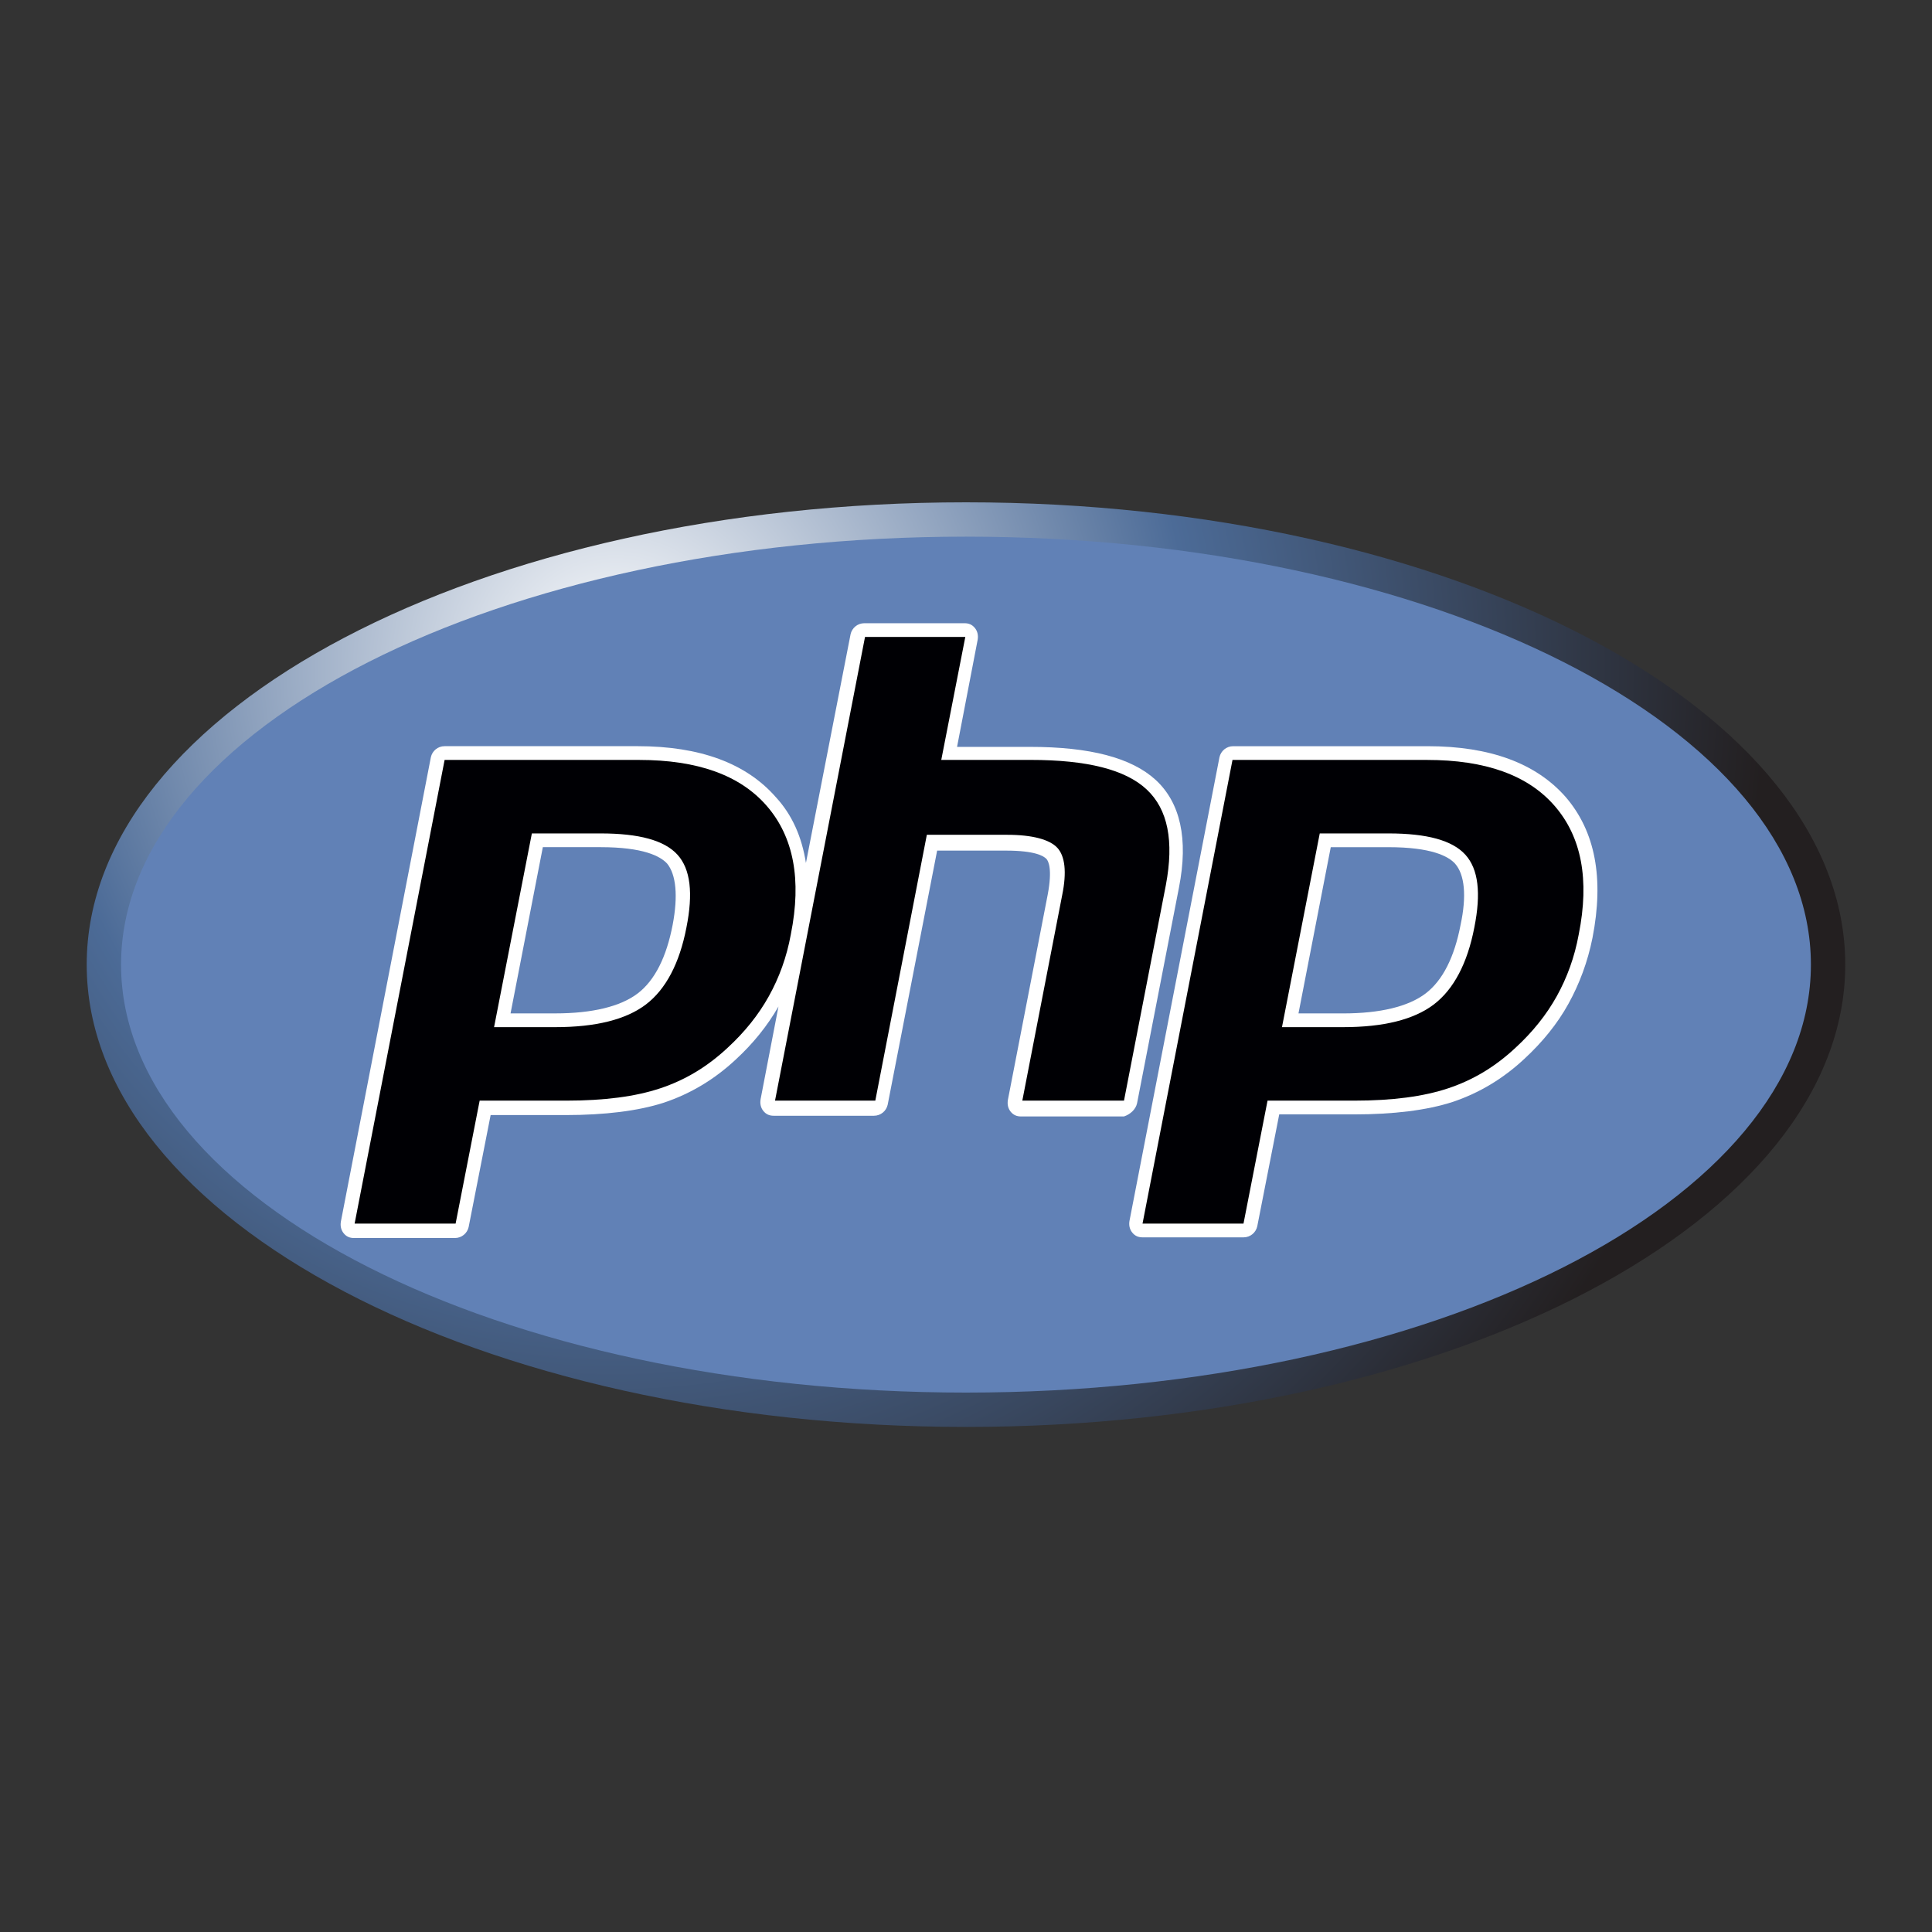 <svg width="100" height="100" viewBox="0 0 100 100" fill="none" xmlns="http://www.w3.org/2000/svg">
<rect x="0" y="0" width="100" height="100" fill="#333333" stroke="none"/>
<g clip-path="url(#clip0_7636_24921)">
<path d="M49.999 73.858C75.135 73.858 95.51 63.145 95.51 49.929C95.51 36.713 75.135 26 49.999 26C24.864 26 4.488 36.713 4.488 49.929C4.488 63.145 24.864 73.858 49.999 73.858Z" fill="url(#paint0_radial_7636_24921)"/>
<path d="M49.999 72.08C74.152 72.08 93.732 62.162 93.732 49.928C93.732 37.695 74.152 27.777 49.999 27.777C25.846 27.777 6.266 37.695 6.266 49.928C6.266 62.162 25.846 72.08 49.999 72.08Z" fill="#6181B6"/>
<path d="M58.853 57.111L61.022 45.947C61.519 43.422 61.093 41.538 59.813 40.364C58.568 39.227 56.435 38.658 53.306 38.658H49.537L50.604 33.111C50.639 32.898 50.604 32.684 50.462 32.507C50.319 32.329 50.142 32.258 49.928 32.258H44.737C44.382 32.258 44.097 32.507 44.026 32.827L41.715 44.667C41.502 43.316 41.004 42.178 40.15 41.253C38.621 39.511 36.239 38.622 33.004 38.622H23.013C22.657 38.622 22.373 38.871 22.302 39.191L17.644 63.227C17.608 63.44 17.644 63.653 17.786 63.831C17.928 64.009 18.106 64.08 18.319 64.08H23.546C23.901 64.08 24.186 63.831 24.257 63.511L25.395 57.716H29.27C31.297 57.716 33.039 57.502 34.355 57.076C35.742 56.613 36.986 55.867 38.088 54.836C38.977 54.018 39.724 53.093 40.293 52.098L39.368 56.898C39.333 57.111 39.368 57.325 39.51 57.502C39.653 57.68 39.83 57.751 40.044 57.751H45.235C45.59 57.751 45.875 57.502 45.946 57.182L48.506 44.027H52.062C53.59 44.027 54.017 44.311 54.159 44.453C54.266 44.56 54.479 44.987 54.23 46.302L52.168 56.933C52.133 57.147 52.168 57.36 52.31 57.538C52.453 57.716 52.63 57.787 52.844 57.787H58.177C58.497 57.68 58.781 57.431 58.853 57.111ZM34.817 47.867C34.497 49.538 33.893 50.747 33.004 51.422C32.115 52.098 30.657 52.453 28.737 52.453H26.426L28.097 43.849H31.084C33.288 43.849 34.177 44.311 34.533 44.702C34.995 45.271 35.102 46.373 34.817 47.867Z" fill="white"/>
<path d="M81.04 41.254C79.511 39.512 77.129 38.623 73.893 38.623H63.831C63.475 38.623 63.191 38.872 63.12 39.192L58.462 63.192C58.426 63.405 58.462 63.619 58.604 63.796C58.746 63.974 58.924 64.045 59.138 64.045H64.364C64.72 64.045 65.004 63.796 65.075 63.476L66.213 57.681H70.089C72.115 57.681 73.858 57.468 75.173 57.041C76.56 56.579 77.804 55.832 78.906 54.801C79.831 53.947 80.613 52.987 81.182 51.956C81.751 50.925 82.178 49.788 82.427 48.543C83.031 45.45 82.569 43.032 81.04 41.254ZM75.6 47.867C75.28 49.539 74.675 50.748 73.787 51.423C72.898 52.099 71.44 52.454 69.52 52.454H67.209L68.88 43.85H71.867C74.071 43.85 74.96 44.312 75.315 44.703C75.813 45.272 75.92 46.374 75.6 47.867Z" fill="white"/>
<path d="M31.084 43.138C33.075 43.138 34.391 43.494 35.067 44.241C35.742 44.987 35.884 46.232 35.529 48.01C35.173 49.858 34.462 51.209 33.431 51.992C32.4 52.774 30.835 53.165 28.738 53.165H25.573L27.529 43.138H31.084ZM18.355 63.334H23.582L24.827 56.969H29.307C31.298 56.969 32.898 56.756 34.178 56.33C35.458 55.903 36.596 55.227 37.662 54.232C38.551 53.414 39.262 52.525 39.795 51.565C40.329 50.605 40.72 49.538 40.933 48.365C41.502 45.521 41.075 43.316 39.689 41.716C38.302 40.116 36.098 39.334 33.075 39.334H23.013L18.355 63.334Z" fill="#000004"/>
<path d="M44.773 32.969H49.964L48.72 39.333H53.342C56.258 39.333 58.249 39.831 59.351 40.862C60.453 41.893 60.773 43.529 60.346 45.804L58.178 56.969H52.915L54.977 46.338C55.226 45.129 55.12 44.311 54.729 43.884C54.337 43.458 53.449 43.209 52.133 43.209H47.973L45.306 56.969H40.115L44.773 32.969Z" fill="#000004"/>
<path d="M71.866 43.138C73.857 43.138 75.172 43.494 75.848 44.241C76.523 44.987 76.666 46.232 76.31 48.01C75.954 49.858 75.243 51.209 74.212 51.992C73.181 52.774 71.617 53.165 69.519 53.165H66.355L68.31 43.138H71.866ZM59.137 63.334H64.363L65.608 56.969H70.088C72.079 56.969 73.679 56.756 74.959 56.33C76.239 55.903 77.377 55.227 78.443 54.232C79.332 53.414 80.043 52.525 80.577 51.565C81.11 50.605 81.501 49.538 81.715 48.365C82.283 45.521 81.857 43.316 80.47 41.716C79.083 40.116 76.879 39.334 73.857 39.334H63.794L59.137 63.334Z" fill="#000004"/>
</g>
<defs>
<radialGradient id="paint0_radial_7636_24921" cx="0" cy="0" r="1" gradientUnits="userSpaceOnUse" gradientTransform="translate(31.813 34.415) scale(59.767 59.767)">
<stop stop-color="white"/>
<stop offset="0.5" stop-color="#4C6B97"/>
<stop offset="1" stop-color="#231F20"/>
</radialGradient>
<clipPath id="clip0_7636_24921">
<rect width="91.022" height="48" fill="white" transform="translate(4.488 26)"/>
</clipPath>
</defs>
</svg>
